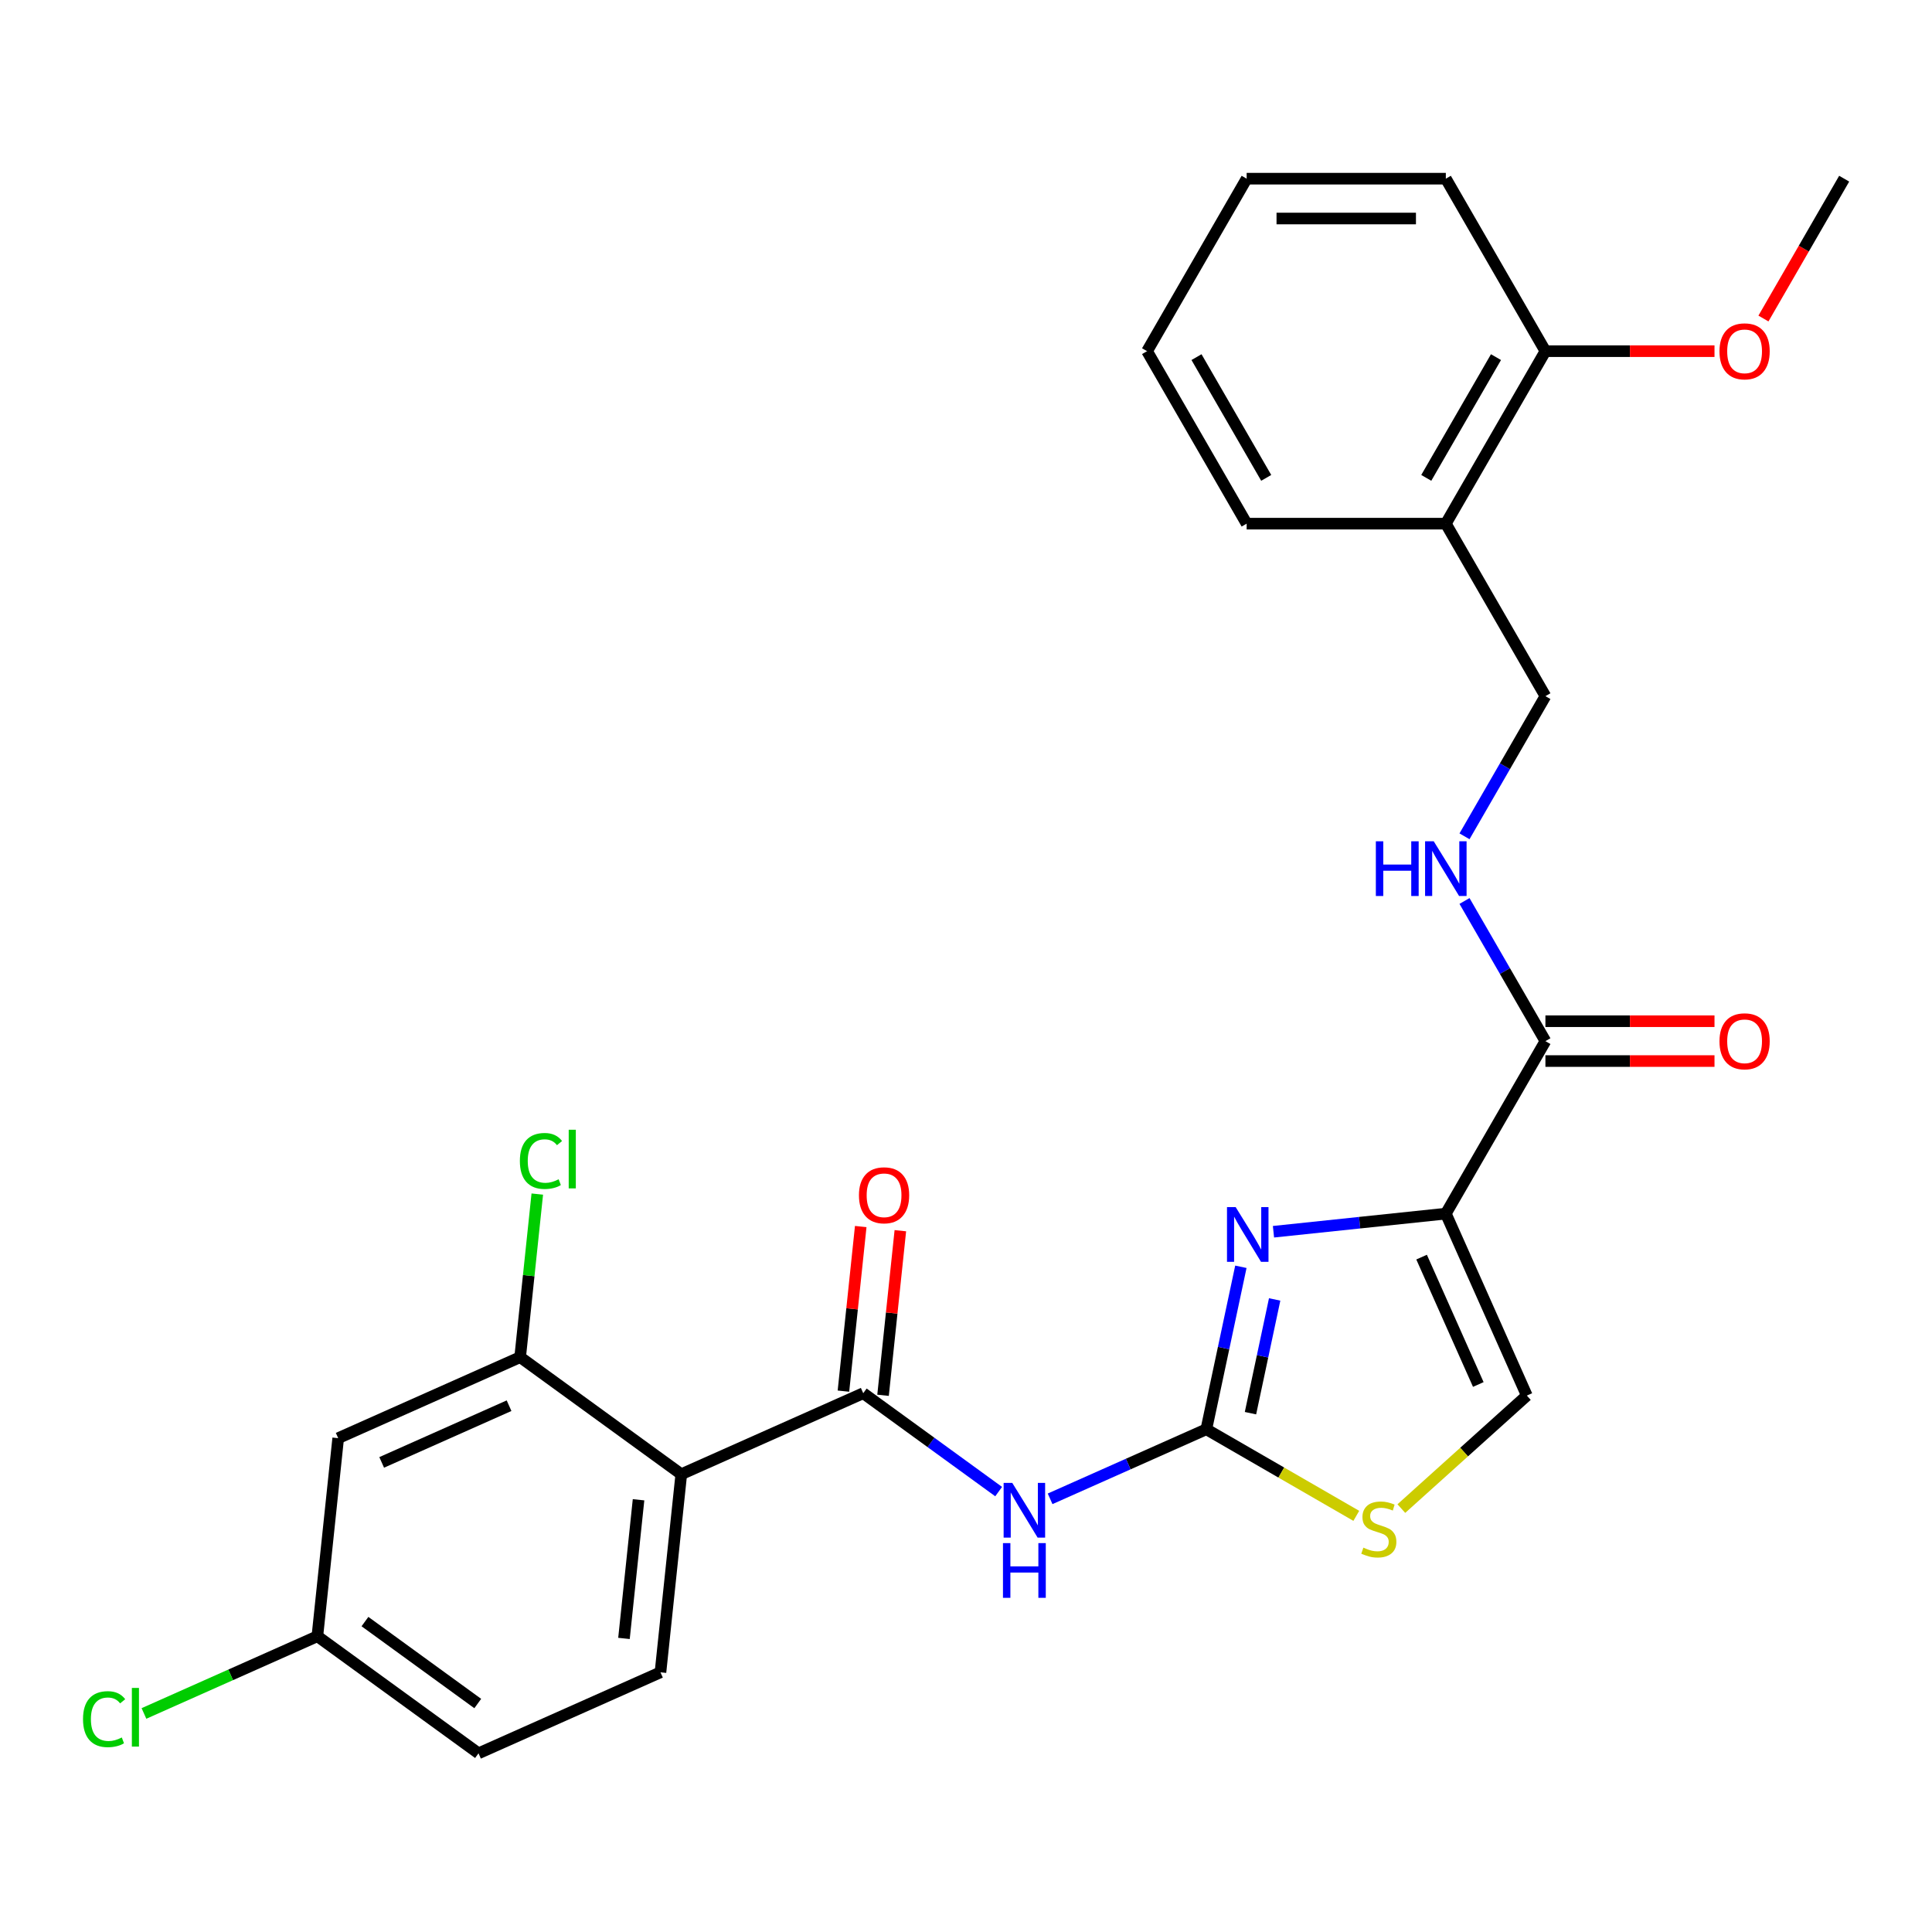 <?xml version='1.0' encoding='iso-8859-1'?>
<svg version='1.1' baseProfile='full'
              xmlns='http://www.w3.org/2000/svg'
                      xmlns:rdkit='http://www.rdkit.org/xml'
                      xmlns:xlink='http://www.w3.org/1999/xlink'
                  xml:space='preserve'
width='1000px' height='1000px' viewBox='0 0 1000 1000'>
<!-- END OF HEADER -->
<rect style='opacity:1.0;fill:#FFFFFF;stroke:none' width='1000' height='1000' x='0' y='0'> </rect>
<path class='bond-0' d='M 758.023,432.872 L 778.964,396.6' style='fill:none;fill-rule:evenodd;stroke:#0000FF;stroke-width:6px;stroke-linecap:butt;stroke-linejoin:miter;stroke-opacity:1' />
<path class='bond-0' d='M 778.964,396.6 L 799.906,360.328' style='fill:none;fill-rule:evenodd;stroke:#000000;stroke-width:6px;stroke-linecap:butt;stroke-linejoin:miter;stroke-opacity:1' />
<path class='bond-1' d='M 758.023,466.347 L 778.964,502.619' style='fill:none;fill-rule:evenodd;stroke:#0000FF;stroke-width:6px;stroke-linecap:butt;stroke-linejoin:miter;stroke-opacity:1' />
<path class='bond-1' d='M 778.964,502.619 L 799.906,538.891' style='fill:none;fill-rule:evenodd;stroke:#000000;stroke-width:6px;stroke-linecap:butt;stroke-linejoin:miter;stroke-opacity:1' />
<path class='bond-2' d='M 799.906,549.2 L 843.664,549.2' style='fill:none;fill-rule:evenodd;stroke:#000000;stroke-width:6px;stroke-linecap:butt;stroke-linejoin:miter;stroke-opacity:1' />
<path class='bond-2' d='M 843.664,549.2 L 887.422,549.2' style='fill:none;fill-rule:evenodd;stroke:#FF0000;stroke-width:6px;stroke-linecap:butt;stroke-linejoin:miter;stroke-opacity:1' />
<path class='bond-2' d='M 799.906,528.581 L 843.664,528.581' style='fill:none;fill-rule:evenodd;stroke:#000000;stroke-width:6px;stroke-linecap:butt;stroke-linejoin:miter;stroke-opacity:1' />
<path class='bond-2' d='M 843.664,528.581 L 887.422,528.581' style='fill:none;fill-rule:evenodd;stroke:#FF0000;stroke-width:6px;stroke-linecap:butt;stroke-linejoin:miter;stroke-opacity:1' />
<path class='bond-3' d='M 799.906,538.891 L 748.359,628.172' style='fill:none;fill-rule:evenodd;stroke:#000000;stroke-width:6px;stroke-linecap:butt;stroke-linejoin:miter;stroke-opacity:1' />
<path class='bond-4' d='M 748.359,271.047 L 799.906,181.766' style='fill:none;fill-rule:evenodd;stroke:#000000;stroke-width:6px;stroke-linecap:butt;stroke-linejoin:miter;stroke-opacity:1' />
<path class='bond-4' d='M 738.235,247.346 L 774.318,184.849' style='fill:none;fill-rule:evenodd;stroke:#000000;stroke-width:6px;stroke-linecap:butt;stroke-linejoin:miter;stroke-opacity:1' />
<path class='bond-5' d='M 748.359,271.047 L 799.906,360.328' style='fill:none;fill-rule:evenodd;stroke:#000000;stroke-width:6px;stroke-linecap:butt;stroke-linejoin:miter;stroke-opacity:1' />
<path class='bond-6' d='M 748.359,271.047 L 645.266,271.047' style='fill:none;fill-rule:evenodd;stroke:#000000;stroke-width:6px;stroke-linecap:butt;stroke-linejoin:miter;stroke-opacity:1' />
<path class='bond-7' d='M 799.906,181.766 L 843.664,181.766' style='fill:none;fill-rule:evenodd;stroke:#000000;stroke-width:6px;stroke-linecap:butt;stroke-linejoin:miter;stroke-opacity:1' />
<path class='bond-7' d='M 843.664,181.766 L 887.422,181.766' style='fill:none;fill-rule:evenodd;stroke:#FF0000;stroke-width:6px;stroke-linecap:butt;stroke-linejoin:miter;stroke-opacity:1' />
<path class='bond-8' d='M 799.906,181.766 L 748.359,92.485' style='fill:none;fill-rule:evenodd;stroke:#000000;stroke-width:6px;stroke-linecap:butt;stroke-linejoin:miter;stroke-opacity:1' />
<path class='bond-9' d='M 624.397,739.788 L 583.965,757.79' style='fill:none;fill-rule:evenodd;stroke:#000000;stroke-width:6px;stroke-linecap:butt;stroke-linejoin:miter;stroke-opacity:1' />
<path class='bond-9' d='M 583.965,757.79 L 543.534,775.791' style='fill:none;fill-rule:evenodd;stroke:#0000FF;stroke-width:6px;stroke-linecap:butt;stroke-linejoin:miter;stroke-opacity:1' />
<path class='bond-10' d='M 624.397,739.788 L 633.335,697.737' style='fill:none;fill-rule:evenodd;stroke:#000000;stroke-width:6px;stroke-linecap:butt;stroke-linejoin:miter;stroke-opacity:1' />
<path class='bond-10' d='M 633.335,697.737 L 642.273,655.686' style='fill:none;fill-rule:evenodd;stroke:#0000FF;stroke-width:6px;stroke-linecap:butt;stroke-linejoin:miter;stroke-opacity:1' />
<path class='bond-10' d='M 647.246,731.46 L 653.503,702.024' style='fill:none;fill-rule:evenodd;stroke:#000000;stroke-width:6px;stroke-linecap:butt;stroke-linejoin:miter;stroke-opacity:1' />
<path class='bond-10' d='M 653.503,702.024 L 659.76,672.588' style='fill:none;fill-rule:evenodd;stroke:#0000FF;stroke-width:6px;stroke-linecap:butt;stroke-linejoin:miter;stroke-opacity:1' />
<path class='bond-11' d='M 624.397,739.788 L 663.209,762.197' style='fill:none;fill-rule:evenodd;stroke:#000000;stroke-width:6px;stroke-linecap:butt;stroke-linejoin:miter;stroke-opacity:1' />
<path class='bond-11' d='M 663.209,762.197 L 702.021,784.605' style='fill:none;fill-rule:evenodd;stroke:#CCCC00;stroke-width:6px;stroke-linecap:butt;stroke-linejoin:miter;stroke-opacity:1' />
<path class='bond-12' d='M 516.899,772.045 L 481.856,746.584' style='fill:none;fill-rule:evenodd;stroke:#0000FF;stroke-width:6px;stroke-linecap:butt;stroke-linejoin:miter;stroke-opacity:1' />
<path class='bond-12' d='M 481.856,746.584 L 446.812,721.124' style='fill:none;fill-rule:evenodd;stroke:#000000;stroke-width:6px;stroke-linecap:butt;stroke-linejoin:miter;stroke-opacity:1' />
<path class='bond-13' d='M 659.148,637.548 L 703.754,632.86' style='fill:none;fill-rule:evenodd;stroke:#0000FF;stroke-width:6px;stroke-linecap:butt;stroke-linejoin:miter;stroke-opacity:1' />
<path class='bond-13' d='M 703.754,632.86 L 748.359,628.172' style='fill:none;fill-rule:evenodd;stroke:#000000;stroke-width:6px;stroke-linecap:butt;stroke-linejoin:miter;stroke-opacity:1' />
<path class='bond-14' d='M 748.359,628.172 L 790.291,722.352' style='fill:none;fill-rule:evenodd;stroke:#000000;stroke-width:6px;stroke-linecap:butt;stroke-linejoin:miter;stroke-opacity:1' />
<path class='bond-14' d='M 735.813,650.685 L 765.165,716.612' style='fill:none;fill-rule:evenodd;stroke:#000000;stroke-width:6px;stroke-linecap:butt;stroke-linejoin:miter;stroke-opacity:1' />
<path class='bond-15' d='M 790.291,722.352 L 757.813,751.595' style='fill:none;fill-rule:evenodd;stroke:#000000;stroke-width:6px;stroke-linecap:butt;stroke-linejoin:miter;stroke-opacity:1' />
<path class='bond-15' d='M 757.813,751.595 L 725.335,780.839' style='fill:none;fill-rule:evenodd;stroke:#CCCC00;stroke-width:6px;stroke-linecap:butt;stroke-linejoin:miter;stroke-opacity:1' />
<path class='bond-16' d='M 446.812,721.124 L 352.632,763.055' style='fill:none;fill-rule:evenodd;stroke:#000000;stroke-width:6px;stroke-linecap:butt;stroke-linejoin:miter;stroke-opacity:1' />
<path class='bond-17' d='M 457.065,722.201 L 461.542,679.606' style='fill:none;fill-rule:evenodd;stroke:#000000;stroke-width:6px;stroke-linecap:butt;stroke-linejoin:miter;stroke-opacity:1' />
<path class='bond-17' d='M 461.542,679.606 L 466.019,637.01' style='fill:none;fill-rule:evenodd;stroke:#FF0000;stroke-width:6px;stroke-linecap:butt;stroke-linejoin:miter;stroke-opacity:1' />
<path class='bond-17' d='M 436.56,720.046 L 441.037,677.45' style='fill:none;fill-rule:evenodd;stroke:#000000;stroke-width:6px;stroke-linecap:butt;stroke-linejoin:miter;stroke-opacity:1' />
<path class='bond-17' d='M 441.037,677.45 L 445.513,634.855' style='fill:none;fill-rule:evenodd;stroke:#FF0000;stroke-width:6px;stroke-linecap:butt;stroke-linejoin:miter;stroke-opacity:1' />
<path class='bond-18' d='M 352.632,763.055 L 269.228,702.459' style='fill:none;fill-rule:evenodd;stroke:#000000;stroke-width:6px;stroke-linecap:butt;stroke-linejoin:miter;stroke-opacity:1' />
<path class='bond-19' d='M 352.632,763.055 L 341.856,865.584' style='fill:none;fill-rule:evenodd;stroke:#000000;stroke-width:6px;stroke-linecap:butt;stroke-linejoin:miter;stroke-opacity:1' />
<path class='bond-19' d='M 330.51,776.279 L 322.967,848.049' style='fill:none;fill-rule:evenodd;stroke:#000000;stroke-width:6px;stroke-linecap:butt;stroke-linejoin:miter;stroke-opacity:1' />
<path class='bond-20' d='M 175.048,744.39 L 269.228,702.459' style='fill:none;fill-rule:evenodd;stroke:#000000;stroke-width:6px;stroke-linecap:butt;stroke-linejoin:miter;stroke-opacity:1' />
<path class='bond-20' d='M 197.561,756.937 L 263.487,727.585' style='fill:none;fill-rule:evenodd;stroke:#000000;stroke-width:6px;stroke-linecap:butt;stroke-linejoin:miter;stroke-opacity:1' />
<path class='bond-21' d='M 175.048,744.39 L 164.272,846.919' style='fill:none;fill-rule:evenodd;stroke:#000000;stroke-width:6px;stroke-linecap:butt;stroke-linejoin:miter;stroke-opacity:1' />
<path class='bond-22' d='M 269.228,702.459 L 273.664,660.253' style='fill:none;fill-rule:evenodd;stroke:#000000;stroke-width:6px;stroke-linecap:butt;stroke-linejoin:miter;stroke-opacity:1' />
<path class='bond-22' d='M 273.664,660.253 L 278.1,618.048' style='fill:none;fill-rule:evenodd;stroke:#00CC00;stroke-width:6px;stroke-linecap:butt;stroke-linejoin:miter;stroke-opacity:1' />
<path class='bond-23' d='M 341.856,865.584 L 247.676,907.515' style='fill:none;fill-rule:evenodd;stroke:#000000;stroke-width:6px;stroke-linecap:butt;stroke-linejoin:miter;stroke-opacity:1' />
<path class='bond-24' d='M 247.676,907.515 L 164.272,846.919' style='fill:none;fill-rule:evenodd;stroke:#000000;stroke-width:6px;stroke-linecap:butt;stroke-linejoin:miter;stroke-opacity:1' />
<path class='bond-24' d='M 247.284,881.745 L 188.902,839.327' style='fill:none;fill-rule:evenodd;stroke:#000000;stroke-width:6px;stroke-linecap:butt;stroke-linejoin:miter;stroke-opacity:1' />
<path class='bond-25' d='M 164.272,846.919 L 119.39,866.901' style='fill:none;fill-rule:evenodd;stroke:#000000;stroke-width:6px;stroke-linecap:butt;stroke-linejoin:miter;stroke-opacity:1' />
<path class='bond-25' d='M 119.39,866.901 L 74.509,886.884' style='fill:none;fill-rule:evenodd;stroke:#00CC00;stroke-width:6px;stroke-linecap:butt;stroke-linejoin:miter;stroke-opacity:1' />
<path class='bond-26' d='M 912.755,164.868 L 933.65,128.677' style='fill:none;fill-rule:evenodd;stroke:#FF0000;stroke-width:6px;stroke-linecap:butt;stroke-linejoin:miter;stroke-opacity:1' />
<path class='bond-26' d='M 933.65,128.677 L 954.545,92.485' style='fill:none;fill-rule:evenodd;stroke:#000000;stroke-width:6px;stroke-linecap:butt;stroke-linejoin:miter;stroke-opacity:1' />
<path class='bond-27' d='M 645.266,271.047 L 593.72,181.766' style='fill:none;fill-rule:evenodd;stroke:#000000;stroke-width:6px;stroke-linecap:butt;stroke-linejoin:miter;stroke-opacity:1' />
<path class='bond-27' d='M 655.39,247.346 L 619.308,184.849' style='fill:none;fill-rule:evenodd;stroke:#000000;stroke-width:6px;stroke-linecap:butt;stroke-linejoin:miter;stroke-opacity:1' />
<path class='bond-28' d='M 748.359,92.485 L 645.266,92.485' style='fill:none;fill-rule:evenodd;stroke:#000000;stroke-width:6px;stroke-linecap:butt;stroke-linejoin:miter;stroke-opacity:1' />
<path class='bond-28' d='M 732.895,113.103 L 660.73,113.103' style='fill:none;fill-rule:evenodd;stroke:#000000;stroke-width:6px;stroke-linecap:butt;stroke-linejoin:miter;stroke-opacity:1' />
<path class='bond-29' d='M 593.72,181.766 L 645.266,92.485' style='fill:none;fill-rule:evenodd;stroke:#000000;stroke-width:6px;stroke-linecap:butt;stroke-linejoin:miter;stroke-opacity:1' />
<path  class='atom-0' d='M 712.139 435.45
L 715.979 435.45
L 715.979 447.49
L 730.459 447.49
L 730.459 435.45
L 734.299 435.45
L 734.299 463.77
L 730.459 463.77
L 730.459 450.69
L 715.979 450.69
L 715.979 463.77
L 712.139 463.77
L 712.139 435.45
' fill='#0000FF'/>
<path  class='atom-0' d='M 742.099 435.45
L 751.379 450.45
Q 752.299 451.93, 753.779 454.61
Q 755.259 457.29, 755.339 457.45
L 755.339 435.45
L 759.099 435.45
L 759.099 463.77
L 755.219 463.77
L 745.259 447.37
Q 744.099 445.45, 742.859 443.25
Q 741.659 441.05, 741.299 440.37
L 741.299 463.77
L 737.619 463.77
L 737.619 435.45
L 742.099 435.45
' fill='#0000FF'/>
<path  class='atom-3' d='M 889.999 538.971
Q 889.999 532.171, 893.359 528.371
Q 896.719 524.571, 902.999 524.571
Q 909.279 524.571, 912.639 528.371
Q 915.999 532.171, 915.999 538.971
Q 915.999 545.851, 912.599 549.771
Q 909.199 553.651, 902.999 553.651
Q 896.759 553.651, 893.359 549.771
Q 889.999 545.891, 889.999 538.971
M 902.999 550.451
Q 907.319 550.451, 909.639 547.571
Q 911.999 544.651, 911.999 538.971
Q 911.999 533.411, 909.639 530.611
Q 907.319 527.771, 902.999 527.771
Q 898.679 527.771, 896.319 530.571
Q 893.999 533.371, 893.999 538.971
Q 893.999 544.691, 896.319 547.571
Q 898.679 550.451, 902.999 550.451
' fill='#FF0000'/>
<path  class='atom-6' d='M 523.956 767.56
L 533.236 782.56
Q 534.156 784.04, 535.636 786.72
Q 537.116 789.4, 537.196 789.56
L 537.196 767.56
L 540.956 767.56
L 540.956 795.88
L 537.076 795.88
L 527.116 779.48
Q 525.956 777.56, 524.716 775.36
Q 523.516 773.16, 523.156 772.48
L 523.156 795.88
L 519.476 795.88
L 519.476 767.56
L 523.956 767.56
' fill='#0000FF'/>
<path  class='atom-6' d='M 519.136 798.712
L 522.976 798.712
L 522.976 810.752
L 537.456 810.752
L 537.456 798.712
L 541.296 798.712
L 541.296 827.032
L 537.456 827.032
L 537.456 813.952
L 522.976 813.952
L 522.976 827.032
L 519.136 827.032
L 519.136 798.712
' fill='#0000FF'/>
<path  class='atom-7' d='M 639.571 624.788
L 648.851 639.788
Q 649.771 641.268, 651.251 643.948
Q 652.731 646.628, 652.811 646.788
L 652.811 624.788
L 656.571 624.788
L 656.571 653.108
L 652.691 653.108
L 642.731 636.708
Q 641.571 634.788, 640.331 632.588
Q 639.131 630.388, 638.771 629.708
L 638.771 653.108
L 635.091 653.108
L 635.091 624.788
L 639.571 624.788
' fill='#0000FF'/>
<path  class='atom-10' d='M 705.678 801.055
Q 705.998 801.175, 707.318 801.735
Q 708.638 802.295, 710.078 802.655
Q 711.558 802.975, 712.998 802.975
Q 715.678 802.975, 717.238 801.695
Q 718.798 800.375, 718.798 798.095
Q 718.798 796.535, 717.998 795.575
Q 717.238 794.615, 716.038 794.095
Q 714.838 793.575, 712.838 792.975
Q 710.318 792.215, 708.798 791.495
Q 707.318 790.775, 706.238 789.255
Q 705.198 787.735, 705.198 785.175
Q 705.198 781.615, 707.598 779.415
Q 710.038 777.215, 714.838 777.215
Q 718.118 777.215, 721.838 778.775
L 720.918 781.855
Q 717.518 780.455, 714.958 780.455
Q 712.198 780.455, 710.678 781.615
Q 709.158 782.735, 709.198 784.695
Q 709.198 786.215, 709.958 787.135
Q 710.758 788.055, 711.878 788.575
Q 713.038 789.095, 714.958 789.695
Q 717.518 790.495, 719.038 791.295
Q 720.558 792.095, 721.638 793.735
Q 722.758 795.335, 722.758 798.095
Q 722.758 802.015, 720.118 804.135
Q 717.518 806.215, 713.158 806.215
Q 710.638 806.215, 708.718 805.655
Q 706.838 805.135, 704.598 804.215
L 705.678 801.055
' fill='#CCCC00'/>
<path  class='atom-13' d='M 444.589 618.675
Q 444.589 611.875, 447.949 608.075
Q 451.309 604.275, 457.589 604.275
Q 463.869 604.275, 467.229 608.075
Q 470.589 611.875, 470.589 618.675
Q 470.589 625.555, 467.189 629.475
Q 463.789 633.355, 457.589 633.355
Q 451.349 633.355, 447.949 629.475
Q 444.589 625.595, 444.589 618.675
M 457.589 630.155
Q 461.909 630.155, 464.229 627.275
Q 466.589 624.355, 466.589 618.675
Q 466.589 613.115, 464.229 610.315
Q 461.909 607.475, 457.589 607.475
Q 453.269 607.475, 450.909 610.275
Q 448.589 613.075, 448.589 618.675
Q 448.589 624.395, 450.909 627.275
Q 453.269 630.155, 457.589 630.155
' fill='#FF0000'/>
<path  class='atom-19' d='M 269.084 600.91
Q 269.084 593.87, 272.364 590.19
Q 275.684 586.47, 281.964 586.47
Q 287.804 586.47, 290.924 590.59
L 288.284 592.75
Q 286.004 589.75, 281.964 589.75
Q 277.684 589.75, 275.404 592.63
Q 273.164 595.47, 273.164 600.91
Q 273.164 606.51, 275.484 609.39
Q 277.844 612.27, 282.404 612.27
Q 285.524 612.27, 289.164 610.39
L 290.284 613.39
Q 288.804 614.35, 286.564 614.91
Q 284.324 615.47, 281.844 615.47
Q 275.684 615.47, 272.364 611.71
Q 269.084 607.95, 269.084 600.91
' fill='#00CC00'/>
<path  class='atom-19' d='M 294.364 584.75
L 298.044 584.75
L 298.044 615.11
L 294.364 615.11
L 294.364 584.75
' fill='#00CC00'/>
<path  class='atom-20' d='M 42.971 889.831
Q 42.971 882.791, 46.251 879.111
Q 49.571 875.391, 55.851 875.391
Q 61.691 875.391, 64.811 879.511
L 62.171 881.671
Q 59.891 878.671, 55.851 878.671
Q 51.571 878.671, 49.291 881.551
Q 47.051 884.391, 47.051 889.831
Q 47.051 895.431, 49.371 898.311
Q 51.731 901.191, 56.291 901.191
Q 59.411 901.191, 63.051 899.311
L 64.171 902.311
Q 62.691 903.271, 60.451 903.831
Q 58.211 904.391, 55.731 904.391
Q 49.571 904.391, 46.251 900.631
Q 42.971 896.871, 42.971 889.831
' fill='#00CC00'/>
<path  class='atom-20' d='M 68.251 873.671
L 71.931 873.671
L 71.931 904.031
L 68.251 904.031
L 68.251 873.671
' fill='#00CC00'/>
<path  class='atom-21' d='M 889.999 181.846
Q 889.999 175.046, 893.359 171.246
Q 896.719 167.446, 902.999 167.446
Q 909.279 167.446, 912.639 171.246
Q 915.999 175.046, 915.999 181.846
Q 915.999 188.726, 912.599 192.646
Q 909.199 196.526, 902.999 196.526
Q 896.759 196.526, 893.359 192.646
Q 889.999 188.766, 889.999 181.846
M 902.999 193.326
Q 907.319 193.326, 909.639 190.446
Q 911.999 187.526, 911.999 181.846
Q 911.999 176.286, 909.639 173.486
Q 907.319 170.646, 902.999 170.646
Q 898.679 170.646, 896.319 173.446
Q 893.999 176.246, 893.999 181.846
Q 893.999 187.566, 896.319 190.446
Q 898.679 193.326, 902.999 193.326
' fill='#FF0000'/>
</svg>
